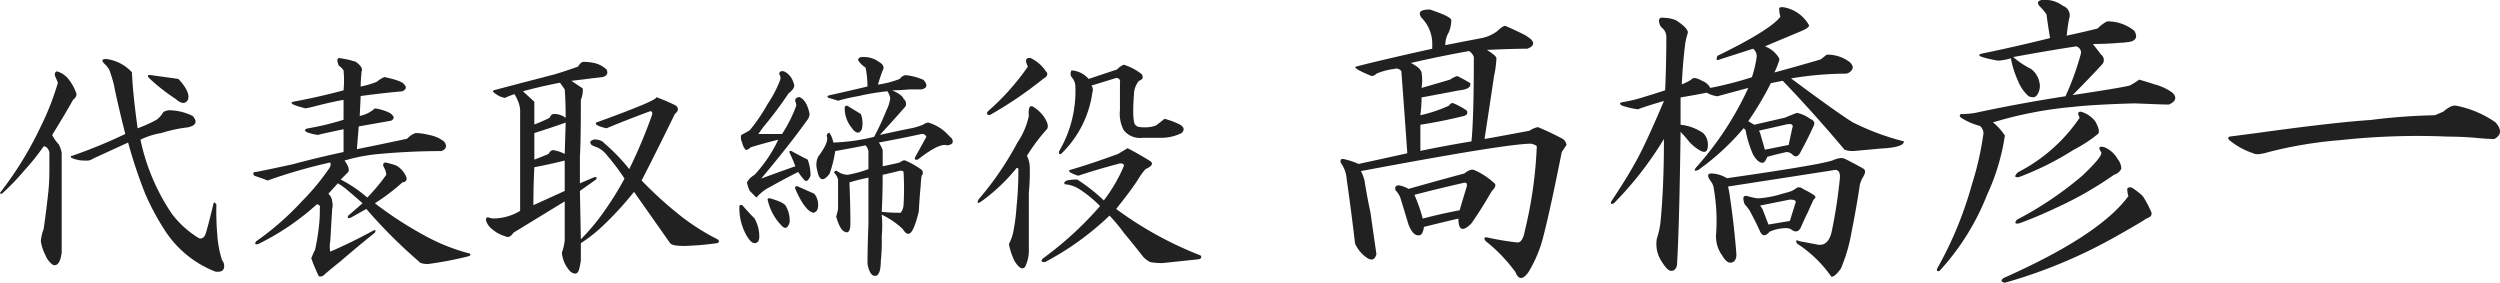 <svg xmlns="http://www.w3.org/2000/svg" width="193" height="21.828" viewBox="0 0 193 21.828"><g id="レイヤー_2" data-name="レイヤー 2"><g id="レイヤー_1-2" data-name="レイヤー 1"><path d="M5.276,6.094A3.836,3.836,0,0,1,5.862,7.12q.146.293-.22.586Q4.982,8.879,4.03,10.417a2.775,2.775,0,0,0,.513.733,2.389,2.389,0,0,1,.22.659v7.694q-.147,1.099-.659.953a1.585,1.585,0,0,1-.586-.733,3.604,3.604,0,0,1-.366-1.099,3.488,3.488,0,0,1,.22-.953q.22-1.539.366-2.931.072-.732.073-1.539V11.736q-.147-.44-.44-.44a17.218,17.218,0,0,1-1.465,1.832A19.306,19.306,0,0,1,.146,14.96C.048,14.96,0,14.936,0,14.887a27.241,27.241,0,0,0,3.151-5.129A20.51,20.51,0,0,0,4.47,6.387q-.147-.366-.22-.513-.074-.292.147-.366A1.765,1.765,0,0,1,5.276,6.094Zm4.909-.513q.072,1.686.44,4.323A11.159,11.159,0,0,0,12.09,9.245a2.016,2.016,0,0,0,.513-.586.904.904,0,0,1,.513-.147,4.235,4.235,0,0,1,1.759.44q.586.66-.366.879a10.82,10.82,0,0,0-2.052.44,5.689,5.689,0,0,0-1.612.513,16.112,16.112,0,0,0,2.418,5.715,7.414,7.414,0,0,0,2.125,1.905q.366.074.513-.44.22-.732.586-2.271l.073-.073.146.147a21.899,21.899,0,0,0,.073,2.418,8.144,8.144,0,0,0,.366,1.905.677.677,0,0,1,.146.586q-.074.366-.659.293a8.148,8.148,0,0,1-3.737-2.931A19.139,19.139,0,0,1,11.21,14.96a37.201,37.201,0,0,1-1.319-3.957q-1.758.807-2.711,1.246a.847.847,0,0,1-.586.146,2.424,2.424,0,0,1-1.099-.22c-.049-.097-.025-.147.073-.147a38.995,38.995,0,0,0,4.103-1.685q-.659-2.638-.879-3.81a10.971,10.971,0,0,0-.366-1.172,2.123,2.123,0,0,0-.366-.44q-.367-.366.147-.366A3.231,3.231,0,0,1,10.185,5.581Zm4.323,2.125q-.293.513-.953-.073a14.718,14.718,0,0,1-2.052-1.612c-.147-.195-.098-.268.146-.22q1.099.147,2.125.293Q14.727,7.121,14.508,7.706Z" style="fill:#212121"/><path d="M27.477,4.775q.586.44.44.733-.074.733-.073,1.172a6.816,6.816,0,0,0,1.246-.366,2.162,2.162,0,0,1,.586-.366q1.391.294,1.539.586.292.294-.146.513-1.612.147-3.224.366L27.77,8.952a2.501,2.501,0,0,0,1.172-.586,3.701,3.701,0,0,1,1.172.366q.512.367.073.586-1.246.22-2.491.44L27.55,11.516q1.831-.366,3.883-.806a1.543,1.543,0,0,1,.659-.44,4.325,4.325,0,0,1,1.026.147,2.65,2.65,0,0,1,1.172.513q.366.513-.22.733-2.346,0-4.763.22a13.324,13.324,0,0,0-2.711.513q.44.587.293.879l-.586.586A10.195,10.195,0,0,1,28.356,15.253a15.201,15.201,0,0,0,1.465-1.758,1.184,1.184,0,0,0-.147-.513q-.22-.366.073-.44a6.914,6.914,0,0,1,.806.22,1.766,1.766,0,0,1,.733.733q.292.513-.22.586a15.982,15.982,0,0,1-2.125,1.612,29.428,29.428,0,0,0,4.25,2.711,15.06,15.06,0,0,0,3.077,1.172q.146.146-.147.22a27.436,27.436,0,0,1-3.077.586q-.587,0-.733-.22a38.934,38.934,0,0,1-4.03-4.03q-.659.367-1.172.659-.367.147-.22-.147.512-.44,1.099-.953-.659-.586-1.099-.953a4.986,4.986,0,0,0-.806-.586l-.733.806a.848.848,0,0,1,.293.586,1.185,1.185,0,0,1,0,.586q-.074,1.246-.146,2.491a2.111,2.111,0,0,0,0,.806q1.685-.732,3.297-1.612.292-.146.146.146-1.539,1.246-2.638,2.198-.733.586-1.246,1.026a.419.419,0,0,1-.44.147,13.233,13.233,0,0,1-.586-1.392c.097-.245.195-.464.293-.659a16.405,16.405,0,0,0,.293-1.758,10.182,10.182,0,0,0,.073-1.465q.072-.22-.22-.293A19.517,19.517,0,0,1,19.93,18.843c-.245.049-.293-.024-.147-.22A21.661,21.661,0,0,0,23.3,15.546a17.965,17.965,0,0,0,2.125-2.564.487.487,0,0,0,.073-.44,40.402,40.402,0,0,0-4.836,1.392q-.367-.146-1.026-.366c-.147-.195-.098-.293.146-.293q1.099-.22,2.784-.586,1.905-.512,3.957-.953V9.977q-1.759.367-1.978.44a3.786,3.786,0,0,1-.879-.22q-.293-.22.146-.293a21.206,21.206,0,0,0,2.711-.659V7.706q-1.173.22-2.271.513-.294.074-.66.147-1.466-.366-.953-.513,1.978-.366,3.883-.879a8.074,8.074,0,0,0,0-1.539,1.323,1.323,0,0,0-.366-.366q-.22-.512,0-.586A6.409,6.409,0,0,1,27.477,4.775Z" style="fill:#212121"/><path d="M45.794,4.848a2.047,2.047,0,0,1,1.026.513q.22.44-.293.586l-2.418.293.879.586a1.844,1.844,0,0,1-.146.879q0,3.371-.073,4.323v2.125l1.026-.44q.366-.146.22.146l-1.246.879.073,3.737A16.926,16.926,0,0,0,46.82,16.059a23.895,23.895,0,0,0,1.392-2.272,16.429,16.429,0,0,0-1.319-1.758,2.031,2.031,0,0,0-.806-.659,2.725,2.725,0,0,1-.366-.146.294.294,0,0,1-.146-.293.51.51,0,0,1,.513-.147.849.849,0,0,1,.586.293,14.667,14.667,0,0,1,1.905,1.978,39.955,39.955,0,0,0,1.758-4.176c.048-.195,0-.293-.146-.293q-1.978.733-3.37,1.319-.953-.22-.806-.44Q51.07,7.634,50.63,7.486a14.73,14.73,0,0,1,1.539.659q.366.293-.073.659-1.539,3.151-2.564,5.129a30.101,30.101,0,0,0,3.077,2.784,17.242,17.242,0,0,0,2.784,1.758q.22.147,0,.293a23.243,23.243,0,0,1-2.564.22q-.953,0-1.099-.22l-2.784-3.957a25.325,25.325,0,0,1-2.345,2.564A11.316,11.316,0,0,1,44.842,18.77v1.319a4.799,4.799,0,0,1-.147.733q-.147.512-.659.146a2.419,2.419,0,0,1-.659-1.465,3.951,3.951,0,0,0,.22-.953V15.546L39.64,17.964q-.293.44-.586.293a2.848,2.848,0,0,1-1.172-.66,1.285,1.285,0,0,1-.366-.586q0-.292.22-.22a1.015,1.015,0,0,0,.44.073,4.026,4.026,0,0,0,1.978-.586V8.732a2.047,2.047,0,0,0-.146-.879,3.32,3.32,0,0,0-.293-.586A5.782,5.782,0,0,0,38.98,7.56a1.858,1.858,0,0,1-.879-.44.091.091,0,0,1,0-.147q2.49-.659,4.763-1.246.952-.292,1.758-.586.22-.366.44-.366A3.776,3.776,0,0,1,45.794,4.848ZM40.372,7.047l.879.806V9.611a12.227,12.227,0,0,0,1.172-.513c.098-.195.195-.293.293-.293a1.409,1.409,0,0,1,.953.293q0-1.319-.073-2.198L43.23,6.387Q41.691,6.681,40.372,7.047Zm3.224,7.694V12.395q-1.173.294-2.345.513-.074,1.466-.073,2.931ZM43.67,9.464q-1.246.44-2.418.806v2.052q.586-.22,1.099-.44c.097-.195.22-.293.366-.293a3.115,3.115,0,0,1,.879.293Z" style="fill:#212121"/><path d="M58.251,16.865a2.829,2.829,0,0,1,.366,1.392q0,.513-.366.513-.293,0-.659-.66a4.333,4.333,0,0,1-.513-2.125c0-.147.073-.195.22-.147Q57.884,16.499,58.251,16.865ZM61.255,6.387q.22.367-.366.806A30.93,30.93,0,0,1,58.91,9.831l-.366.513h1.832a10.82,10.82,0,0,0,1.099-2.198.66.66,0,0,0-.073-.293q-.074-.292.293-.366.586.22.806,1.319a.902.902,0,0,1-.22.513q-1.246,1.758-3.517,4.47,1.171-.44,2.638-.953a10.815,10.815,0,0,0-.44-1.026c-.049-.146,0-.195.146-.146q.512.293,1.246.659a3.522,3.522,0,0,1,.22,1.246q-.22.513-.44.366a4.418,4.418,0,0,1-.513-.66q-1.027.513-2.198,1.172a3.268,3.268,0,0,0-1.026.806q-.22-.22-.513-.513a2.557,2.557,0,0,1-.22-.659,1.581,1.581,0,0,1,.586-.586,10.583,10.583,0,0,0,1.832-2.711q-1.173.293-2.125.586a.911.911,0,0,1-.366.22,1.072,1.072,0,0,1-.293-.586.757.757,0,0,1-.073-.586,6.416,6.416,0,0,0,.66-.366,13.679,13.679,0,0,0,1.392-2.052,8.829,8.829,0,0,0,.953-1.832.487.487,0,0,0-.073-.44c0-.195.121-.268.366-.22A1.377,1.377,0,0,1,61.255,6.387Zm-.586,9.525a2.242,2.242,0,0,1,.293,1.246q-.22.733-.66.22a4.04,4.04,0,0,1-1.026-1.905c-.049-.147.024-.195.22-.147Q60.522,15.62,60.669,15.912Zm2.491-.073q0,.513-.366.586-.659-.146-1.392-1.832-.074-.22.146-.22.659.293,1.319.586A1.369,1.369,0,0,1,63.16,15.839ZM67.849,4.775q.512.294.293.659-.22.587-.366,1.099a7.677,7.677,0,0,0,1.685-.44.711.711,0,0,1,.44-.293,4.537,4.537,0,0,1,1.392.366q.512.587-.146.733h-.879q-.879.074-1.392.073.806.367.879.659a.48.48,0,0,1,.146.586q-.953,1.099-1.978,2.198,1.319-.292,2.418-.513a4.441,4.441,0,0,0,.953-.293.713.713,0,0,1,.366-.147,3.343,3.343,0,0,1,1.319.733q.292.293.513.513.22.44-.366.513-.587-.22-2.271,1.099-.367.074-.147-.293.366-.659.806-1.465a.339.339,0,0,0-.366-.22q-1.686.367-3.297.659a3.244,3.244,0,0,1,.293.586V12.835q.732-.146,1.319-.293c.195-.146.341-.195.44-.146a6.725,6.725,0,0,1,1.172.659.324.324,0,0,1,.073.513,7.716,7.716,0,0,0-.073.806q-.074.733-.147,1.978-.44,1.759-.806,1.685-.147.074-.44-.366a6.35,6.35,0,0,0-1.612-1.099,9.26,9.26,0,0,1,0,1.685,14.04,14.04,0,0,1-.073,1.905q0,.879-.293,1.099-.513.22-.733-.879,0-1.245.073-3.077v-3.59q-.733.147-1.466.366.072,1.832.073,3.151,0,.879-.44.659-.367-.146-.659-1.172a5.205,5.205,0,0,0,.147-.586V13.861a1.093,1.093,0,0,0-.293-.513c0-.146.073-.195.22-.146a1.388,1.388,0,0,0,.806.293,8.818,8.818,0,0,0,1.612-.44V11.663a.939.939,0,0,0-.22-.44q-1.099.22-2.345.44a8.892,8.892,0,0,1-.44,1.758q-.733.953-.953-.293a1.446,1.446,0,0,1,.073-1.026q.879-1.171.659-1.612.072-.292.22-.22a1.828,1.828,0,0,1,.293.733,14.788,14.788,0,0,0,3.151-.44,20.032,20.032,0,0,0,.953-2.052,2.776,2.776,0,0,0,.293-.953,1.647,1.647,0,0,0-.22-.513,17.149,17.149,0,0,0-2.198.366,14.365,14.365,0,0,0-1.612.366c-.293-.097-.538-.171-.733-.22-.147-.097-.098-.171.146-.22q1.319-.292,2.858-.659a7.477,7.477,0,0,0-.147-1.465,1.65,1.65,0,0,1-.586-.586.287.287,0,0,1,.293-.22A1.956,1.956,0,0,1,67.849,4.775Zm-1.392,4.03A1.973,1.973,0,0,1,66.53,9.977q-.293.587-.806-.146a2.377,2.377,0,0,1-.513-1.539c.048-.146.146-.171.293-.073Q65.87,8.439,66.457,8.805Zm1.612,7.547a12.073,12.073,0,0,0,1.465.073,1.124,1.124,0,0,0,.22-.586,21.93,21.93,0,0,0,0-2.564q-.074-.146-.366-.073-.587.147-1.246.293Q68.142,14.961,68.069,16.352Z" style="fill:#212121"/><path d="M80.598,9.025q.44.659.22.953A13.984,13.984,0,0,0,79.28,12.029a2.103,2.103,0,0,1,.22.953,17.419,17.419,0,0,1-.073,1.905V19.21a2.816,2.816,0,0,1-.293,1.392q-.294.366-.806-.44a5.103,5.103,0,0,1-.44-1.319,3.652,3.652,0,0,0,.366-1.099,14.421,14.421,0,0,0,.22-1.758,27.353,27.353,0,0,0,.146-2.858c0-.146-.049-.195-.146-.146a14.035,14.035,0,0,1-2.711,2.564q-.44.293-.22-.147a24.132,24.132,0,0,0,3.004-4.396,5.849,5.849,0,0,0,.879-2.052q-.074-.879.293-.733A2.778,2.778,0,0,1,80.598,9.025Zm.147-3.517q.292.293-.22.586a30.577,30.577,0,0,1-4.103,2.784c-.245,0-.293-.097-.147-.293a18.697,18.697,0,0,0,3.077-3.444q-.367-.732.22-.659A2.994,2.994,0,0,1,80.745,5.508Zm7.987,6.888q.512.294-.293.659a4.937,4.937,0,0,0-.586.806q-.513.807-1.685,2.271a28.13,28.13,0,0,0,6.521,3.59q.146.22-.147.293-1.392.146-2.784.293a5.063,5.063,0,0,1-.953-.073,1.964,1.964,0,0,1-.513-.366q-.807-1.025-1.539-1.905a12.681,12.681,0,0,0-1.099-1.319,22.041,22.041,0,0,1-4.982,3.59q-.44,0-.146-.293a26.408,26.408,0,0,0,4.396-4.03,8.735,8.735,0,0,0-1.612-1.319,2.407,2.407,0,0,0-1.099-.366q-.147-.146.146-.293a3.504,3.504,0,0,1,.806-.073,13.379,13.379,0,0,1,2.052,1.612,12.022,12.022,0,0,0,1.539-2.638q.072-.22-.293-.22-1.686.44-3.224.953-.879-.292-.659-.44,1.539-.44,3.737-1.246.366-.22.733-.44Q87.778,11.81,88.731,12.395Zm-.586-6.668q.22.367-.22.513a1.723,1.723,0,0,0-.366.806q-.074.879-.073,1.539,0,1.027.22,1.099c.048.098.268.146.659.146a2.36,2.36,0,0,0,.879-.146q.292-.22.66-.513a5.809,5.809,0,0,1,1.172.44q.512.293.147.659a3.585,3.585,0,0,1-1.758.366H88.219a1.598,1.598,0,0,1-1.465-.586A2.699,2.699,0,0,1,86.46,8.512V6.46q.072-.44-.293-.44l-1.905.586a.558.558,0,0,1,.073.513,8.134,8.134,0,0,1-2.418,4.763q-.22.074-.146-.22A9.156,9.156,0,0,0,83.016,6.607a1.113,1.113,0,0,0-.293-.66.481.481,0,0,1,0-.513,1.898,1.898,0,0,1,1.319.66L86.24,5.361a1.449,1.449,0,0,1,.513-.366A4.267,4.267,0,0,1,88.145,5.728Z" style="fill:#212121"/><path d="M112.038,1.559a2.456,2.456,0,0,1-.183.917,1.926,1.926,0,0,0-.275,1.009q1.376-.275,2.843-.55a3.078,3.078,0,0,0,1.192-.55q.458-.458.642-.367.641.275,1.192.55a3.111,3.111,0,0,1,.734.459q.458.46-.275.734-1.101,0-3.118.092.733.46.734.642A7.745,7.745,0,0,1,115.34,5.87q-.367,2.476-.734,4.861,1.558-.275,3.485-.642a1.59,1.59,0,0,1,.642-.275,21.097,21.097,0,0,1,1.926.917.663.663,0,0,1,.275.459l-.367.55q-.918,4.587-1.376,6.328A9.906,9.906,0,0,1,118,21.003q-.643.916-1.009,0a12.162,12.162,0,0,0-2.293-2.385q-.275-.366.183-.275a20.29,20.29,0,0,0,2.201.367q.458.092.642-.917a33.121,33.121,0,0,0,.917-6.512.899.899,0,0,0-.642-.183q-2.201.092-12.932,2.109a3.645,3.645,0,0,1,.275.734q.183,1.193.459,2.476.275,1.926.459,3.21-.184.641-.734.275a2.617,2.617,0,0,1-.917-1.101q-.275-2.384-.642-4.952a2.468,2.468,0,0,0-.459-1.284q-.092-.366.275-.275a5.793,5.793,0,0,1,1.101.367q2.109-.458,3.76-.825-.184-2.659-.459-6.328a.466.466,0,0,0-.55-.183,5.071,5.071,0,0,0-1.376.367.528.528,0,0,1-.367.183q-1.56-.641-1.192-.734,1.742-.458,5.87-1.376V3.302a2.854,2.854,0,0,0-.825-1.926q-.46-.641.642-.642Q112.038,1.284,112.038,1.559ZM115.34,14.124q.275.184-.183.642-.735,1.285-1.559,2.476-1.01,1.01-1.009-.367-1.193.275-2.66.642-.092.643-.367.642-.46.092-.825-.825-.275-.916-.642-2.109a2.185,2.185,0,0,0-.367-.55c-.061-.244.03-.367.275-.367a2.218,2.218,0,0,1,.734.275q1.926-.55,4.311-1.192.458-.366.734-.275A5.305,5.305,0,0,1,115.34,14.124Zm-6.42-9.263q.733.367.825.734a3.796,3.796,0,0,1,0,1.192q1.284-.366,2.201-.642a2,2,0,0,1,.55-.275,10.966,10.966,0,0,1,1.009.55q.091.46-.825.55-1.468.275-2.935.55a11.241,11.241,0,0,1-.092,1.376,11.32,11.32,0,0,0,2.201-.734c.122-.183.244-.244.367-.183a5.72,5.72,0,0,1,1.009.55q.183.367-.367.459-1.468.367-3.21.642v2.018q1.742-.366,3.944-.734.183-1.834.183-6.512a.888.888,0,0,0-.367-.459Q111.304,4.311,108.92,4.861Zm.917,12.015q1.376-.366,2.843-.642.275-.916.55-1.834.091-.366-.275-.275-2.018.46-3.76.917A12.926,12.926,0,0,1,109.837,16.875Z" style="fill:#212121"/><path d="M139.644,1.926c.06.123-.123.275-.55.459l-2.843,1.192a2.167,2.167,0,0,1,.734.459q.458.46.367.642a7.214,7.214,0,0,1-.367.917q1.376-.366,3.577-1.009l.459-.367a2.824,2.824,0,0,1,1.742.55.663.663,0,0,1,.275.459.628.628,0,0,1-.55.459,25.748,25.748,0,0,0-4.219.367q3.577,2.661,4.769,3.393a19.514,19.514,0,0,0,3.944,1.468q0,.46-1.743.55-1.01.092-2.018.183a1.84,1.84,0,0,1-.825-.092q-2.386-2.842-4.769-5.319l-.917.183a24.685,24.685,0,0,1-1.743,2.935l.459.275,2.385-.55q.641-.275.917-.367a2.537,2.537,0,0,1,1.009.459q.458.184.275.55-.46,1.01-1.009,2.018-.275.55-.642.183a.625.625,0,0,0-.459-.183q-.825.184-1.467.367c-.123.306-.245.459-.367.459q-.367,0-.734-.642a8.414,8.414,0,0,1-.55-1.743.295.295,0,0,0-.183-.275,18.876,18.876,0,0,1-3.485,3.21c-.306.123-.367.061-.183-.183a24.353,24.353,0,0,0,4.035-6.145l-2.385.642a2.111,2.111,0,0,1-.825-.275q-.918.184-2.018.367V9.63a3.795,3.795,0,0,1,1.743.642,1.247,1.247,0,0,1,.367.917q0,.735-.55.459a3.262,3.262,0,0,1-.917-.734,9.215,9.215,0,0,0-.642-.734q-.092,7.154-.275,10.272-.092.458-.459.459-.275,0-.734-.734a2.446,2.446,0,0,1-.367-1.743,6.875,6.875,0,0,0,.275-1.192q.275-2.752.275-6.512a26.939,26.939,0,0,1-3.852,4.953q-.367.184-.183-.183,1.284-1.926,2.018-3.302t2.018-4.402q-1.285.367-2.018.642a6.686,6.686,0,0,1-1.192-.275q-.367-.183,0-.275a10.949,10.949,0,0,0,1.559-.367q1.191-.366,1.743-.55.091-2.017.092-4.127a.881.881,0,0,0-.275-.642.749.749,0,0,1-.275-.459q-.092-.458.367-.367a2.465,2.465,0,0,1,.917.183q1.008.643.917,1.009a6.14,6.14,0,0,0-.183.734q-.184,1.376-.275,3.21a4.022,4.022,0,0,0,.734-.367q.183-.275.825.092a1.169,1.169,0,0,1,.642.55,27.625,27.625,0,0,0,3.21-.825,8.165,8.165,0,0,0,.367-1.559.715.715,0,0,0-.275-.642l-2.568.825q-.367.184-.183-.275,4.127-2.017,4.861-3.027a2.021,2.021,0,0,1-.092-.642c0-.06.092-.092.275-.092A2.782,2.782,0,0,1,139.644,1.926Zm4.127,11.831a3.454,3.454,0,0,0-.183.459q-.275,1.835-.642,3.668a12.88,12.88,0,0,1-.825,2.843q-.46.641-.734.642a9.646,9.646,0,0,0-2.66-2.568q-.184-.366.183-.183l1.468.275q.733.092,1.009-.917a38.221,38.221,0,0,0,.642-4.127q.091-.733-.367-.734l-.55.092-7.704,1.192.092.459q.366,2.386.55,4.769c0,.367-.123.581-.367.642s-.49-.123-.734-.55a2.503,2.503,0,0,1-.459-1.743,14.369,14.369,0,0,0-.183-3.393,1.133,1.133,0,0,0-.275-.642q-.367-.55.092-.55a2.438,2.438,0,0,1,1.192.367q7.061-1.008,8.162-1.376a2.104,2.104,0,0,1,.642-.183.826.826,0,0,1,.367.092q.733.367,1.376.734Q144.138,13.208,143.771,13.757Zm-4.586.825a8.211,8.211,0,0,1,.825.459q.275.184,0,.367-.092.184-.459,1.009-.275.55-.55,1.192-.275.46-.734.092a.825.825,0,0,0-.367-.092,3.337,3.337,0,0,0-1.284.275q-.46.55-.734,0-.367-.825-.825-1.651a3.108,3.108,0,0,0-.367-.459q-.275-.733.183-.642a5.698,5.698,0,0,0,.825.183,7.772,7.772,0,0,0,1.926-.367c.244-.06.459-.122.642-.183a2.12,2.12,0,0,0,.459-.275A.459.459,0,0,1,139.186,14.582Zm-3.302-4.31q.183.642.367,1.284l1.834-.367.275-1.284q.183-.458-.55-.275l-2.018.459Zm.183,5.87.459,1.192,1.651-.275.459-1.467q0-.183-.459-.183l-2.293.459Z" style="fill:#212121"/><path d="M157.62,0a2.321,2.321,0,0,1,1.651.459.77.77,0,0,1,.459,1.009q-.092.46-.183,1.284,1.283-.275,2.385-.55a2.892,2.892,0,0,1,.734-.55,3.207,3.207,0,0,1,2.109.734q.366.642-.275.825a5.47,5.47,0,0,1-.825.092q-1.01.092-2.109.092.366.46.642.825a.509.509,0,0,1,.092.734q-1.101,1.193-2.293,2.385,3.667-.55,4.402-.734a4.832,4.832,0,0,0,.734-.459q.641.184,1.192.367a4.087,4.087,0,0,1,1.376.642q.55.55-.275.917-.46,0-2.66-.092-3.211.092-4.769.275A30.376,30.376,0,0,0,153.86,9.447a4.756,4.756,0,0,1,.917,1.009,16.578,16.578,0,0,1-1.376,4.586,18.819,18.819,0,0,1-3.668,5.87c-.183.06-.245,0-.183-.183a28.574,28.574,0,0,0,2.66-6.42,23.62,23.62,0,0,0,.917-4.035.792.792,0,0,0-.275-.55,5.076,5.076,0,0,1-1.467-.642q-.184-.183,0-.275a6.645,6.645,0,0,0,1.101-.092q3.392-.733,6.97-1.284a21.04,21.04,0,0,0,1.192-3.302.493.493,0,0,0-.367-.55q-2.386.367-4.861.826a6.68,6.68,0,0,0,1.376.917,1.69,1.69,0,0,1,.642,1.009,1.206,1.206,0,0,1-.183,1.009c-.123.183-.337.215-.642.092a3.109,3.109,0,0,1-.825-1.192,7.657,7.657,0,0,1-.55-1.742,3.91,3.91,0,0,1-1.009.183q-2.018-.366-1.192-.55,2.659-.55,5.228-1.192-.184-1.101-.275-1.834a4.551,4.551,0,0,0-.55-.642C157.253.215,157.314.061,157.62,0Zm7.796,15.133a7.473,7.473,0,0,1,.642,1.192q.183.367-.367.55-.367.275-2.66,1.559a38.798,38.798,0,0,1-8.254,3.393q-.46-.092-.092-.367,7.429-3.302,9.63-6.328a1.721,1.721,0,0,1-.092-.55c.06-.122.183-.152.367-.092A5.6,5.6,0,0,1,165.416,15.133Zm-3.668-5.778q.458.826.183,1.009a10.366,10.366,0,0,1-1.834,1.192,22.598,22.598,0,0,1-4.219,2.11q-.55.092-.092-.367A12.727,12.727,0,0,0,160.555,9.08q-.275-.458.092-.459A2.211,2.211,0,0,1,161.747,9.355Zm.734,2.018a2.101,2.101,0,0,1,1.009.917,1.222,1.222,0,0,1,.275.734.861.861,0,0,1-.55.459,27.814,27.814,0,0,1-4.494,2.568q-1.56.735-2.843,1.192-.46.092-.183-.275a27.035,27.035,0,0,0,5.044-3.393q1.651-1.559,1.468-1.834Q161.838,11.189,162.481,11.373Z" style="fill:#212121"/><path d="M189.628,8.162a7.988,7.988,0,0,1,3.027,1.284q.733.826-.092,1.284-.55,0-1.467-.092-1.101-.091-2.109-.092a55.278,55.278,0,0,0-8.346.275,32.353,32.353,0,0,0-5.503.917q-.918.275-1.192.092a5.588,5.588,0,0,1-1.834-1.009q-.184-.183,0-.275l2.109-.275q5.961-.825,8.805-1.009a46.245,46.245,0,0,1,4.953-.367l.642-.275Q189.26,8.071,189.628,8.162Z" style="fill:#212121"/></g></g></svg>